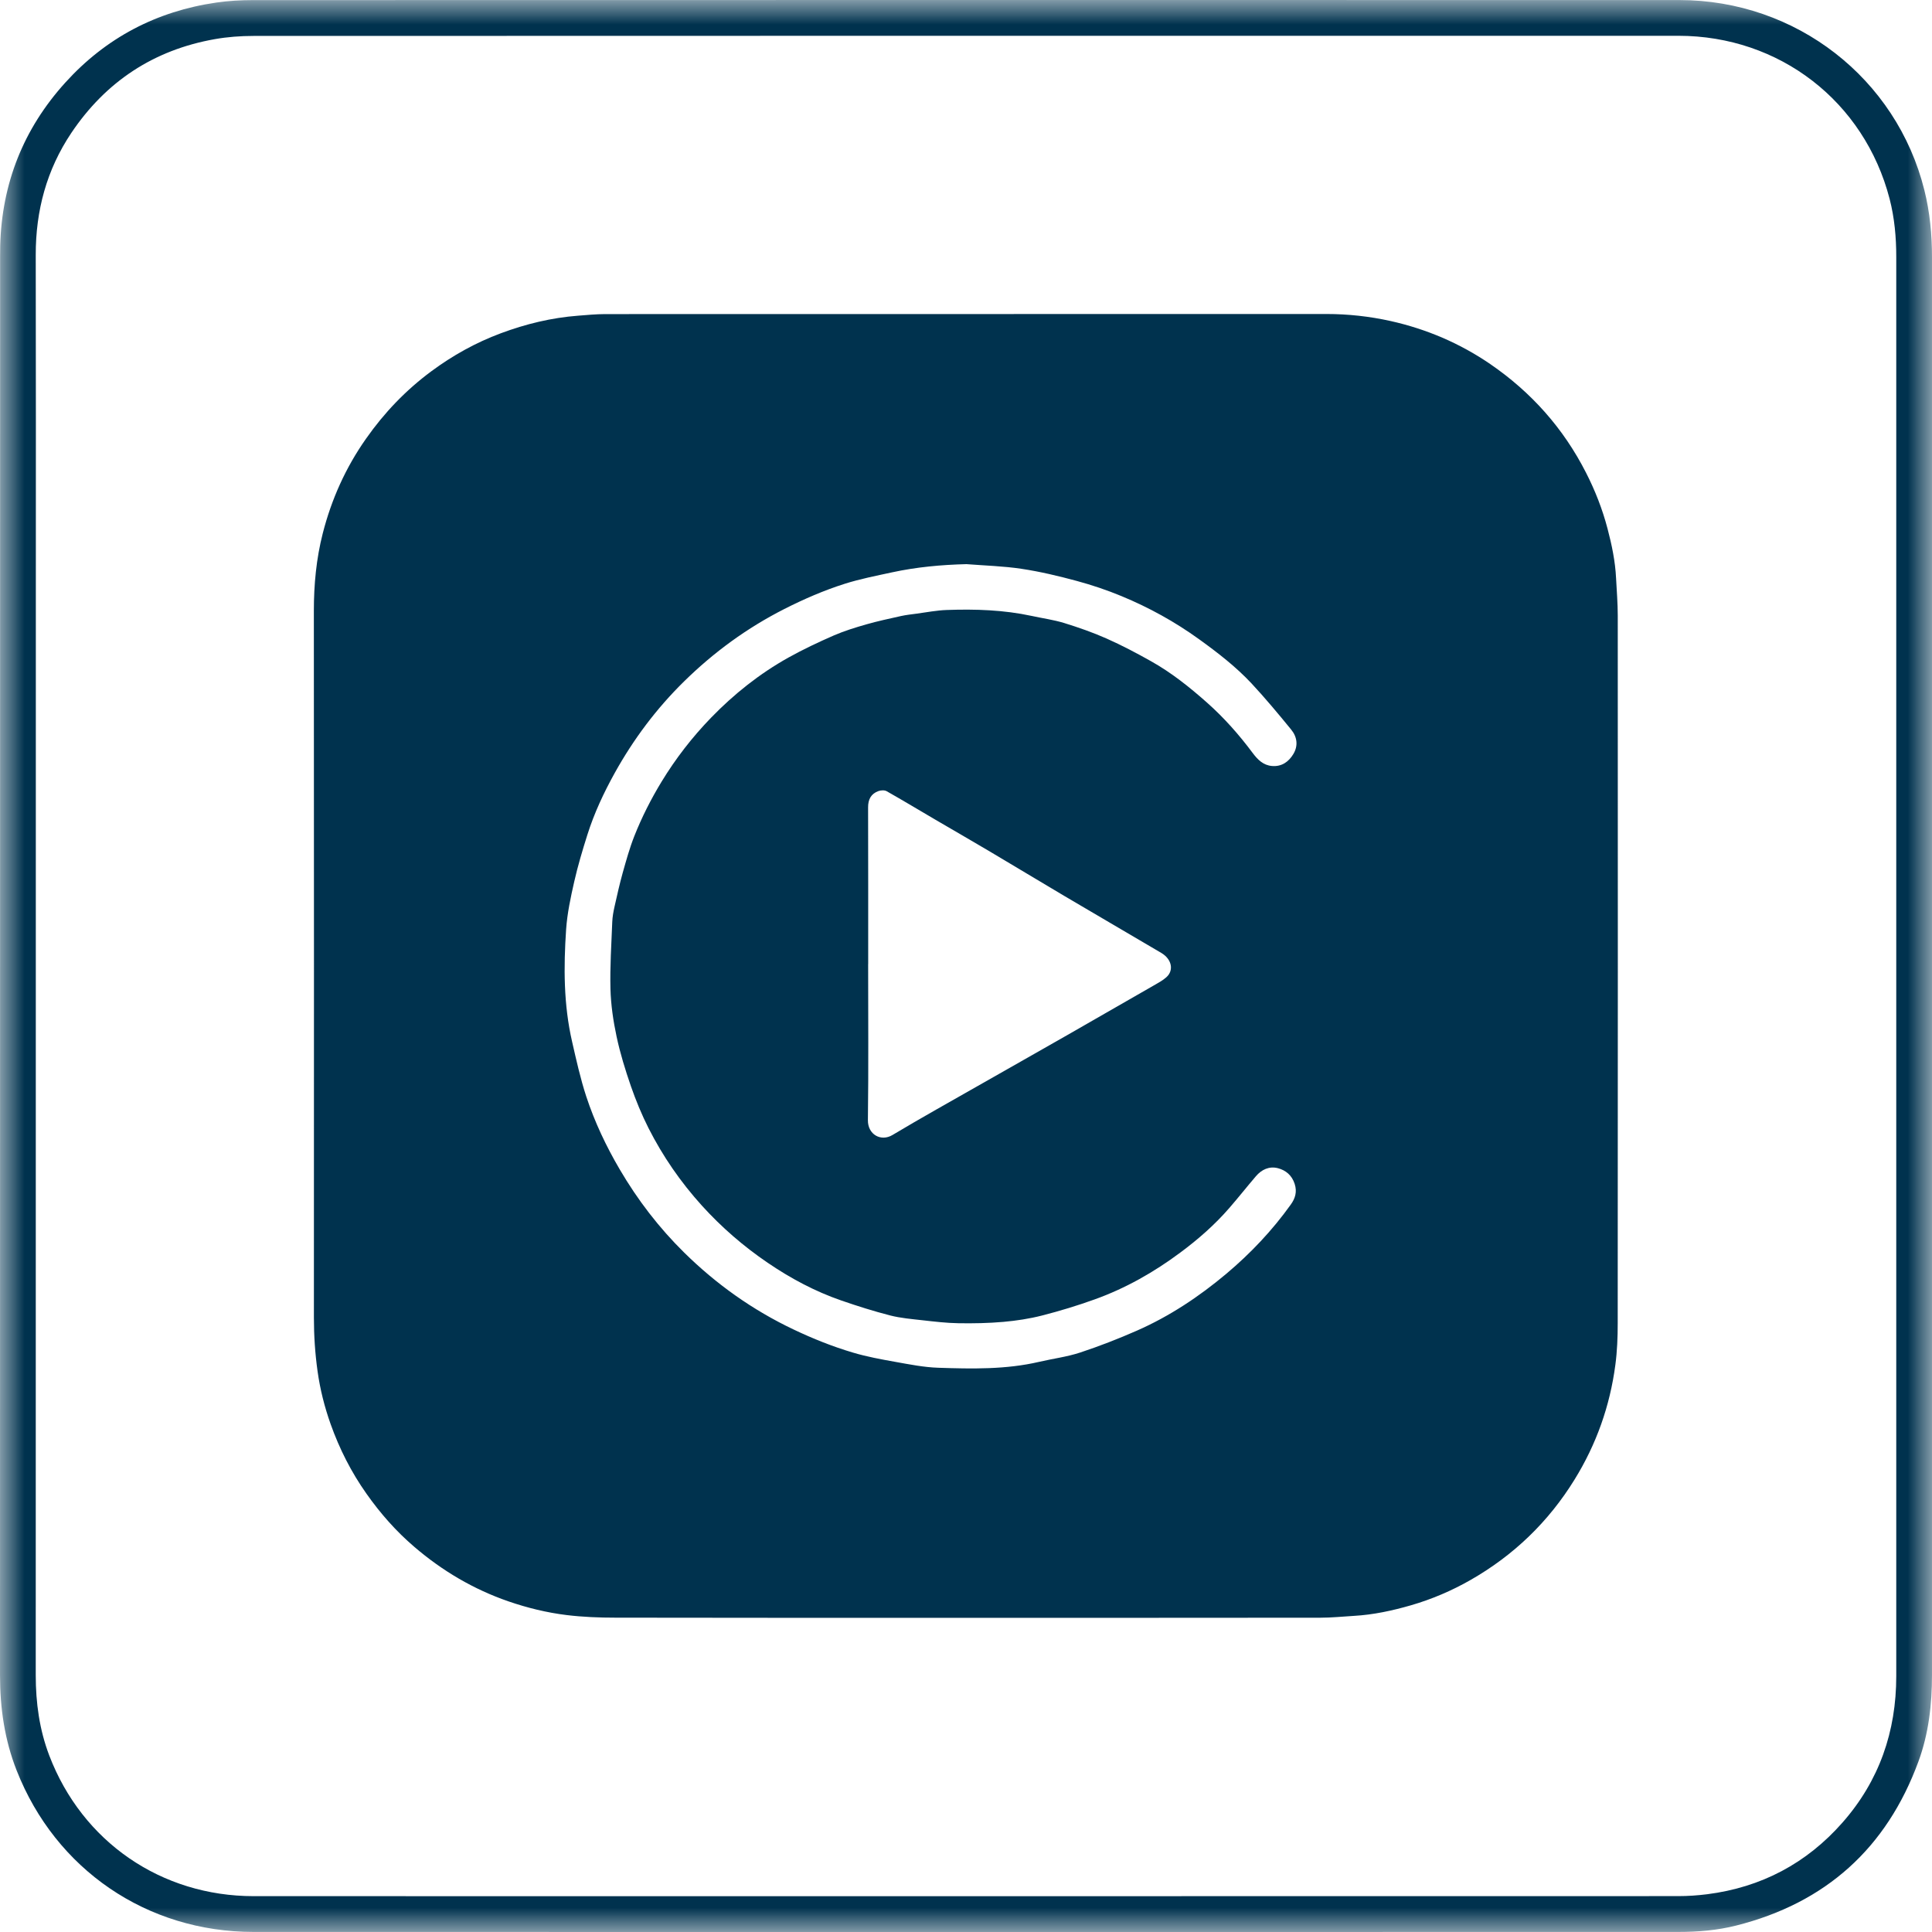 <?xml version="1.0" encoding="UTF-8"?>
<svg width="40px" height="40px" viewBox="0 0 40 40" version="1.1" xmlns="http://www.w3.org/2000/svg" xmlns:xlink="http://www.w3.org/1999/xlink">
    <title>apple_carplay_integration</title>
    <defs>
        <polygon id="path-1" points="0 0 40 0 40 40 0 40"></polygon>
    </defs>
    <g id="Key-Features-for-Trim-Walk-and-Search-Inventory" stroke="none" stroke-width="1" fill="none" fill-rule="evenodd">
        <g transform="translate(-197, -769)" id="apple_carplay_integration">
            <g transform="translate(197, 769)">
                <g id="Group-23" transform="translate(-0, -0)">
                    <g id="Group-3" transform="translate(-0, -0)">
                        <mask id="mask-2" fill="white">
                            <use xlink:href="#path-1"></use>
                        </mask>
                        <g id="Clip-2"></g>
                        <path d="M39.26,19.995 C39.26,15.103 39.26,10.212 39.26,5.32 C39.26,4.913 39.224,4.511 39.122,4.116 C38.598,2.099 36.842,0.741 34.749,0.741 C24.914,0.741 15.08,0.74 5.245,0.744 C4.98,0.744 4.711,0.764 4.45,0.81 C3.184,1.033 2.191,1.688 1.476,2.753 C0.966,3.514 0.738,4.362 0.74,5.279 C0.745,7.591 0.742,9.903 0.742,12.216 C0.742,19.705 0.742,27.194 0.74,34.683 C0.74,35.255 0.816,35.811 1.02,36.346 C1.703,38.133 3.337,39.258 5.254,39.258 C15.084,39.259 24.915,39.259 34.746,39.257 C34.947,39.257 35.148,39.243 35.347,39.218 C36.465,39.075 37.402,38.58 38.146,37.735 C38.907,36.871 39.26,35.85 39.26,34.702 C39.26,29.8 39.26,24.897 39.26,19.995 M40,20.001 C40,24.893 39.999,29.784 40,34.676 C40,35.29 39.931,35.895 39.718,36.473 C39.059,38.265 37.8,39.398 35.948,39.866 C35.554,39.966 35.15,39.999 34.743,39.999 C24.912,40 15.081,40.001 5.249,39.999 C3.041,39.998 1.152,38.707 0.344,36.654 C0.095,36.021 -8.90451384e-06,35.362 -8.90451384e-06,34.682 C0.002,24.892 0.002,15.101 0.002,5.31 C0.002,5.237 0.002,5.164 0.004,5.091 C0.037,3.798 0.485,2.667 1.352,1.71 C2.192,0.782 3.241,0.232 4.479,0.053 C4.727,0.017 4.981,0.002 5.232,0.002 C15.078,0 24.924,-0.001 34.77,0.001 C37.185,0.002 39.265,1.622 39.842,3.937 C39.956,4.394 40,4.857 40,5.326 C40,10.218 40,15.109 40,20.001" id="Fill-1" fill="#00324E" mask="url(#mask-2)"></path>
                    </g>
                    <path d="M17.975,19.96 L17.974,19.96 C17.974,21.037 17.983,22.115 17.969,23.192 C17.965,23.487 18.237,23.643 18.478,23.499 C19.081,23.138 19.696,22.797 20.307,22.448 C20.905,22.107 21.505,21.769 22.103,21.427 C22.7,21.086 23.296,20.744 23.891,20.401 C23.981,20.349 24.075,20.299 24.151,20.23 C24.309,20.086 24.258,19.856 24.043,19.729 C23.375,19.335 22.705,18.945 22.038,18.551 C21.514,18.241 20.993,17.925 20.469,17.615 C20.104,17.398 19.734,17.187 19.368,16.972 C19.032,16.775 18.698,16.574 18.359,16.382 C18.315,16.356 18.24,16.36 18.188,16.378 C18.034,16.433 17.972,16.551 17.973,16.716 C17.976,17.797 17.975,18.878 17.975,19.96 M20.009,11.68 C19.489,11.693 18.975,11.74 18.468,11.85 C18.141,11.921 17.81,11.985 17.491,12.086 C17.059,12.223 16.644,12.403 16.238,12.609 C15.466,13.001 14.779,13.503 14.164,14.107 C13.592,14.668 13.116,15.303 12.727,16.004 C12.5,16.413 12.302,16.836 12.161,17.283 C12.06,17.603 11.963,17.926 11.889,18.253 C11.815,18.578 11.744,18.909 11.721,19.241 C11.668,20.02 11.668,20.801 11.845,21.568 C11.932,21.949 12.017,22.332 12.138,22.702 C12.312,23.23 12.549,23.731 12.832,24.213 C13.203,24.846 13.645,25.421 14.166,25.934 C14.832,26.59 15.584,27.124 16.431,27.526 C16.831,27.716 17.24,27.88 17.663,28.005 C17.946,28.089 18.24,28.143 18.531,28.195 C18.828,28.248 19.127,28.308 19.427,28.318 C20.126,28.341 20.827,28.356 21.517,28.195 C21.799,28.129 22.089,28.093 22.363,28.003 C22.76,27.872 23.152,27.719 23.535,27.551 C24.213,27.253 24.825,26.846 25.391,26.371 C25.892,25.949 26.341,25.475 26.723,24.941 C26.816,24.812 26.858,24.677 26.805,24.512 C26.747,24.333 26.622,24.229 26.457,24.186 C26.277,24.14 26.12,24.214 26.001,24.354 C25.815,24.571 25.638,24.796 25.451,25.011 C25.15,25.358 24.805,25.66 24.437,25.933 C23.892,26.339 23.304,26.673 22.663,26.903 C22.307,27.031 21.943,27.142 21.576,27.236 C21.314,27.303 21.043,27.344 20.774,27.368 C20.466,27.395 20.154,27.401 19.845,27.396 C19.595,27.392 19.344,27.362 19.095,27.334 C18.872,27.309 18.646,27.29 18.43,27.235 C18.088,27.147 17.75,27.04 17.417,26.925 C16.873,26.737 16.368,26.467 15.894,26.144 C15.394,25.804 14.94,25.411 14.532,24.961 C14.091,24.474 13.722,23.939 13.426,23.355 C13.285,23.076 13.165,22.784 13.062,22.488 C12.946,22.152 12.84,21.81 12.766,21.462 C12.697,21.139 12.648,20.808 12.639,20.478 C12.627,20.016 12.658,19.553 12.676,19.09 C12.68,18.982 12.7,18.873 12.724,18.767 C12.776,18.535 12.828,18.302 12.892,18.072 C12.964,17.817 13.035,17.559 13.132,17.313 C13.287,16.921 13.477,16.546 13.697,16.184 C13.99,15.703 14.331,15.263 14.722,14.859 C15.198,14.368 15.728,13.947 16.324,13.614 C16.628,13.445 16.945,13.295 17.264,13.156 C17.481,13.062 17.709,12.992 17.936,12.927 C18.173,12.859 18.415,12.808 18.656,12.754 C18.762,12.731 18.87,12.719 18.978,12.705 C19.186,12.677 19.394,12.636 19.603,12.629 C20.192,12.608 20.78,12.627 21.36,12.752 C21.585,12.801 21.814,12.832 22.033,12.899 C22.33,12.991 22.626,13.094 22.91,13.22 C23.225,13.36 23.531,13.521 23.831,13.69 C24.253,13.926 24.629,14.227 24.99,14.547 C25.343,14.86 25.654,15.212 25.935,15.589 C26.039,15.728 26.154,15.844 26.335,15.859 C26.534,15.876 26.679,15.774 26.776,15.614 C26.882,15.44 26.856,15.256 26.732,15.105 C26.467,14.78 26.198,14.458 25.913,14.151 C25.588,13.804 25.212,13.513 24.826,13.235 C24.326,12.874 23.79,12.578 23.222,12.343 C22.921,12.218 22.609,12.113 22.295,12.028 C21.918,11.926 21.537,11.835 21.152,11.777 C20.775,11.72 20.391,11.71 20.009,11.68 M19.99,33.495 C17.575,33.495 15.16,33.497 12.745,33.492 C12.407,33.492 12.066,33.479 11.731,33.438 C11.322,33.388 10.921,33.29 10.528,33.155 C9.804,32.905 9.158,32.523 8.579,32.027 C8.202,31.705 7.876,31.335 7.589,30.928 C7.272,30.48 7.027,29.996 6.844,29.481 C6.719,29.128 6.627,28.765 6.575,28.391 C6.523,28.021 6.499,27.652 6.499,27.279 C6.501,22.402 6.501,17.525 6.498,12.647 C6.498,12.105 6.548,11.568 6.682,11.044 C6.862,10.339 7.156,9.682 7.578,9.083 C7.955,8.545 8.403,8.077 8.93,7.687 C9.373,7.359 9.85,7.093 10.369,6.9 C10.887,6.707 11.418,6.578 11.969,6.536 C12.154,6.521 12.34,6.504 12.525,6.503 C17.505,6.502 22.485,6.503 27.464,6.501 C27.912,6.501 28.355,6.55 28.789,6.646 C29.532,6.812 30.224,7.106 30.856,7.539 C31.706,8.123 32.369,8.868 32.837,9.787 C33.026,10.157 33.176,10.541 33.282,10.944 C33.371,11.282 33.442,11.621 33.459,11.971 C33.472,12.229 33.494,12.487 33.494,12.745 C33.496,17.63 33.496,22.514 33.493,27.399 C33.493,27.686 33.482,27.976 33.444,28.26 C33.332,29.109 33.051,29.902 32.6,30.632 C32.059,31.509 31.339,32.202 30.444,32.713 C30.055,32.935 29.647,33.109 29.215,33.235 C28.827,33.347 28.435,33.432 28.031,33.455 C27.798,33.469 27.566,33.493 27.333,33.493 C24.886,33.496 22.438,33.495 19.99,33.495" id="Fill-4" fill="#00324E"></path>
                </g>
            </g>
        </g>
    </g>
</svg>